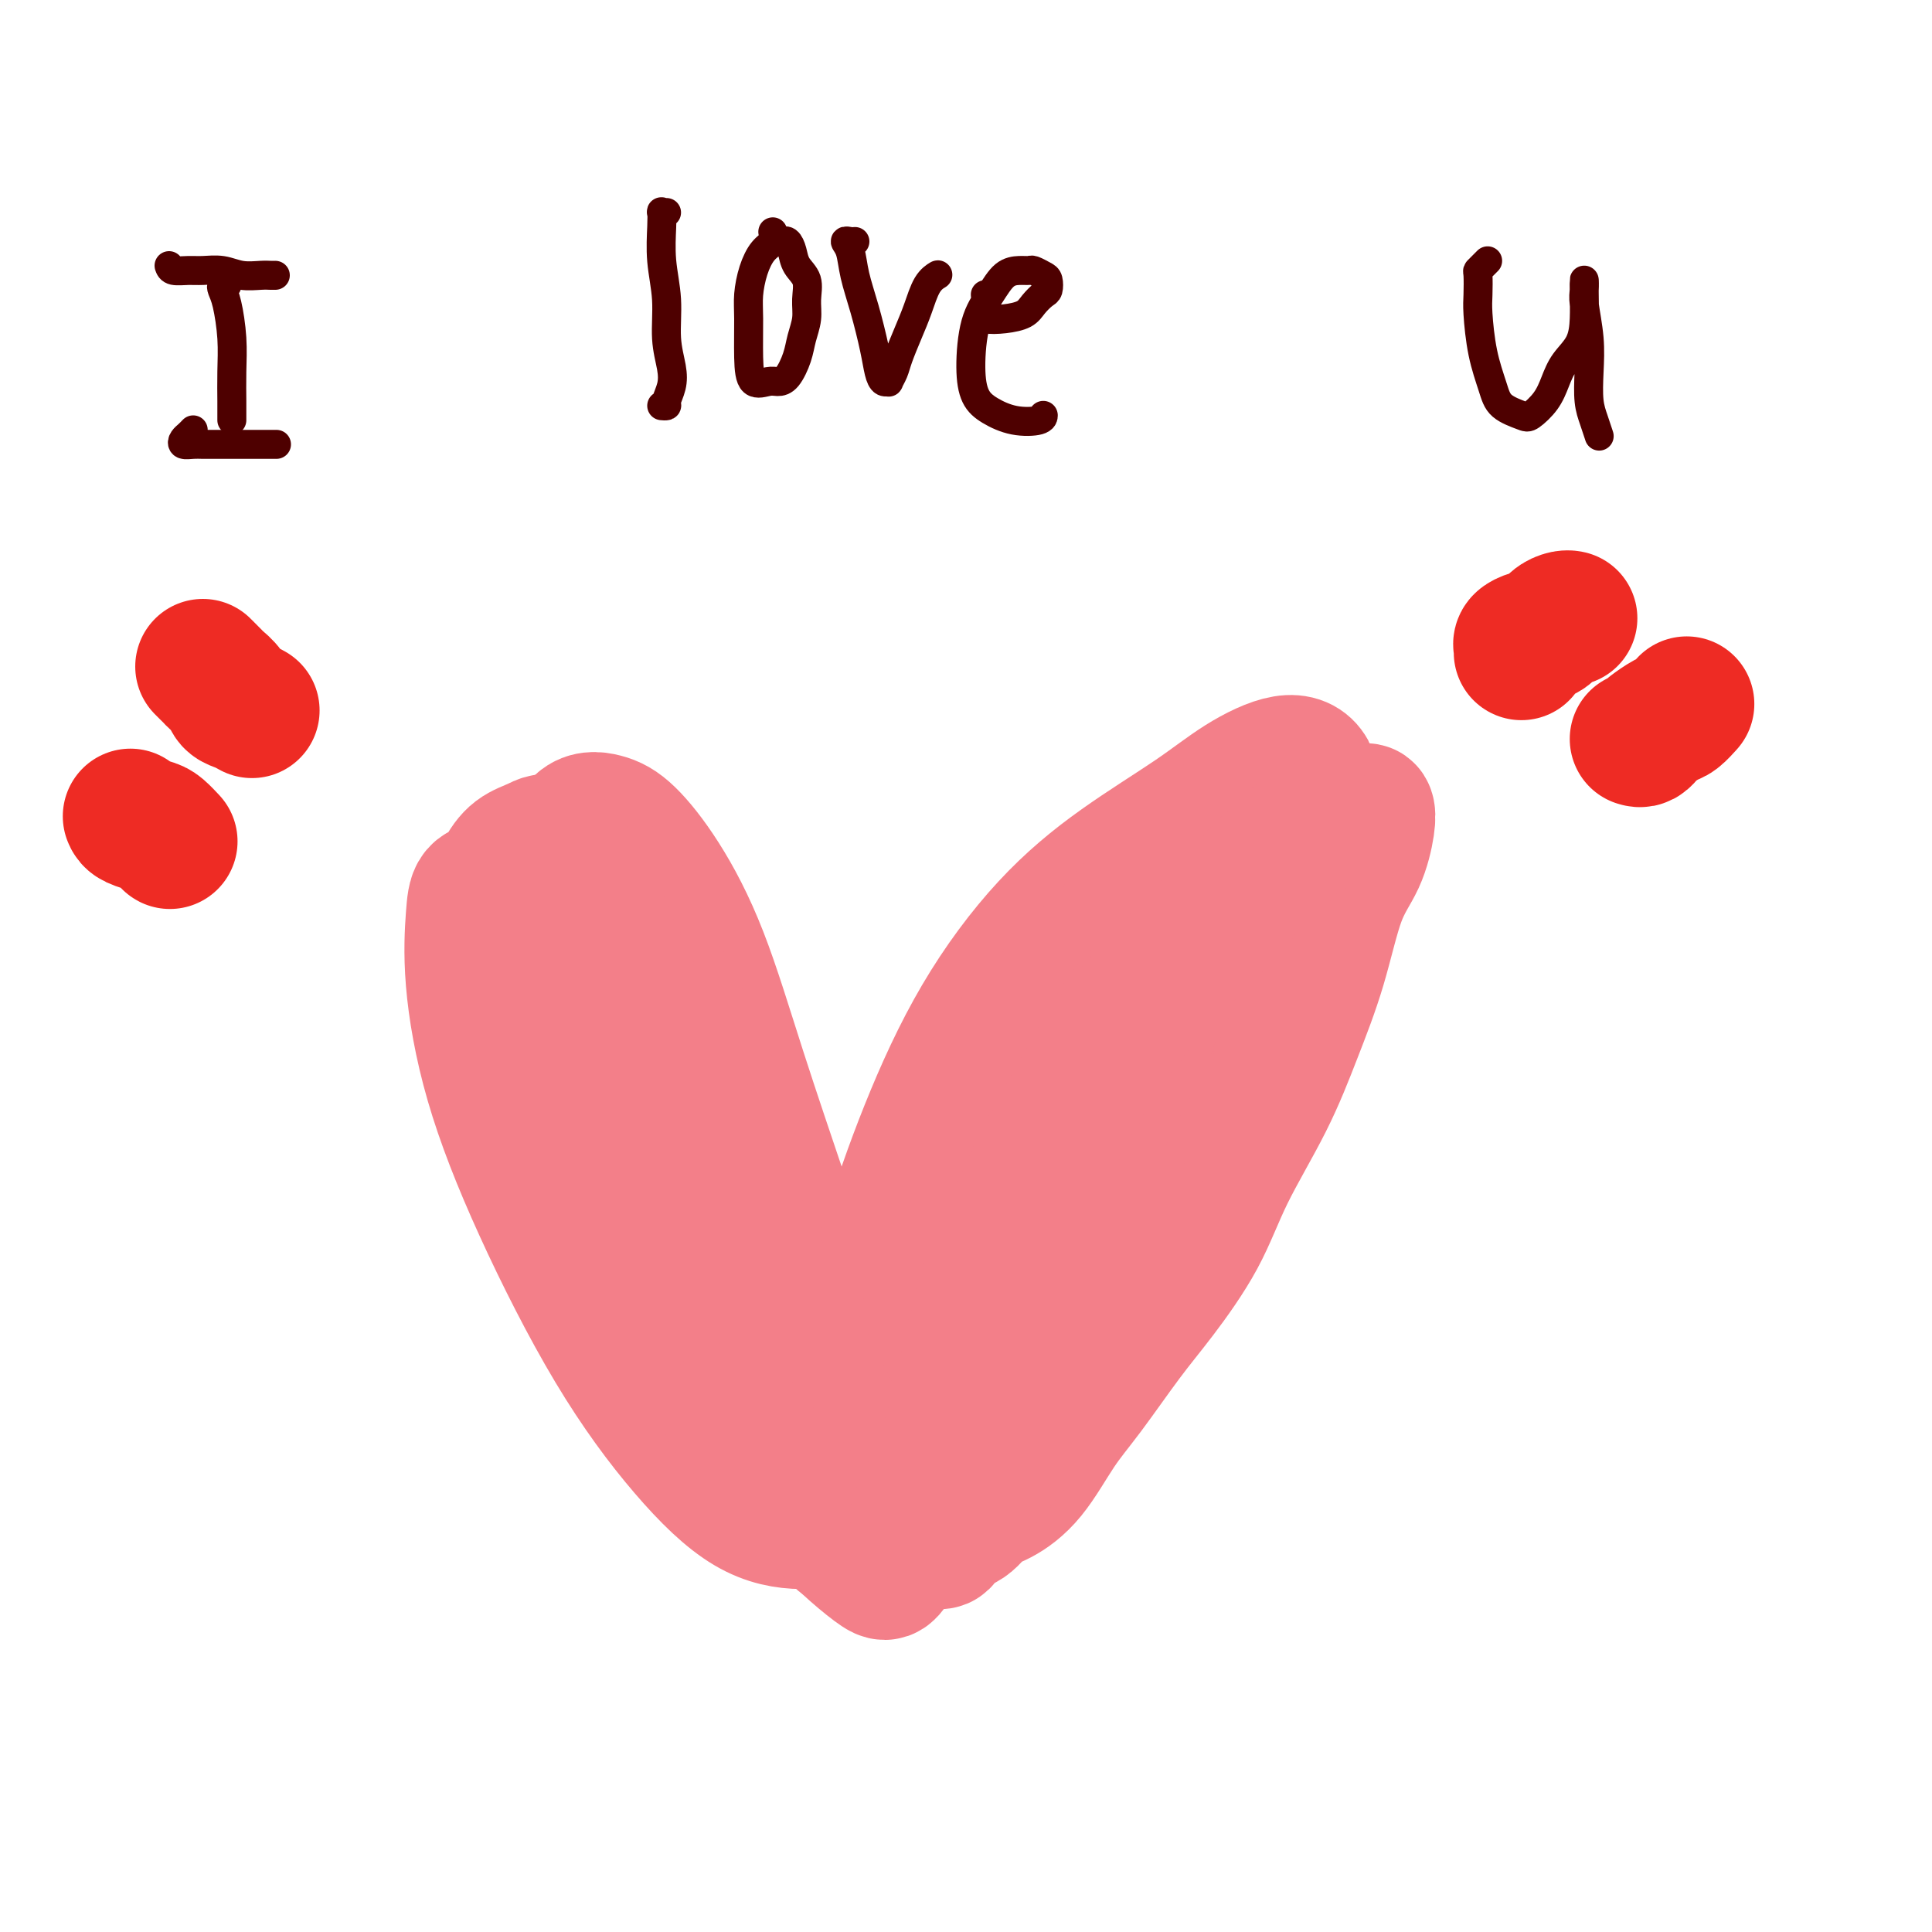 <svg viewBox='0 0 400 400' version='1.1' xmlns='http://www.w3.org/2000/svg' xmlns:xlink='http://www.w3.org/1999/xlink'><g fill='none' stroke='#4E0000' stroke-width='6' stroke-linecap='round' stroke-linejoin='round'><path d='M35,55c0.148,0.425 0.296,0.850 1,1c0.704,0.150 1.964,0.026 3,0c1.036,-0.026 1.850,0.046 3,0c1.150,-0.046 2.638,-0.208 4,0c1.362,0.208 2.600,0.788 4,1c1.400,0.212 2.963,0.057 4,0c1.037,-0.057 1.548,-0.015 2,0c0.452,0.015 0.843,0.004 1,0c0.157,-0.004 0.078,-0.002 0,0'/><path d='M47,59c-0.400,-0.067 -0.801,-0.134 -1,0c-0.199,0.134 -0.197,0.469 0,1c0.197,0.531 0.589,1.259 1,3c0.411,1.741 0.842,4.495 1,7c0.158,2.505 0.042,4.762 0,7c-0.042,2.238 -0.011,4.456 0,6c0.011,1.544 0.003,2.414 0,3c-0.003,0.586 -0.001,0.889 0,1c0.001,0.111 0.000,0.030 0,0c-0.000,-0.030 -0.000,-0.009 0,0c0.000,0.009 0.000,0.004 0,0'/><path d='M40,89c-0.322,0.340 -0.645,0.679 -1,1c-0.355,0.321 -0.743,0.622 -1,1c-0.257,0.378 -0.383,0.833 0,1c0.383,0.167 1.274,0.045 2,0c0.726,-0.045 1.288,-0.012 2,0c0.712,0.012 1.574,0.003 3,0c1.426,-0.003 3.415,-0.001 5,0c1.585,0.001 2.765,0.000 4,0c1.235,-0.000 2.525,-0.000 3,0c0.475,0.000 0.136,0.000 0,0c-0.136,-0.000 -0.068,-0.000 0,0'/><path d='M138,44c-0.420,0.048 -0.841,0.095 -1,0c-0.159,-0.095 -0.058,-0.334 0,0c0.058,0.334 0.072,1.240 0,3c-0.072,1.760 -0.228,4.375 0,7c0.228,2.625 0.842,5.260 1,8c0.158,2.740 -0.139,5.585 0,8c0.139,2.415 0.713,4.398 1,6c0.287,1.602 0.287,2.821 0,4c-0.287,1.179 -0.860,2.316 -1,3c-0.140,0.684 0.155,0.915 0,1c-0.155,0.085 -0.758,0.024 -1,0c-0.242,-0.024 -0.121,-0.012 0,0'/><path d='M160,48c0.174,0.707 0.348,1.413 0,2c-0.348,0.587 -1.218,1.054 -2,2c-0.782,0.946 -1.476,2.370 -2,4c-0.524,1.630 -0.877,3.466 -1,5c-0.123,1.534 -0.017,2.765 0,5c0.017,2.235 -0.056,5.474 0,8c0.056,2.526 0.242,4.339 1,5c0.758,0.661 2.087,0.169 3,0c0.913,-0.169 1.412,-0.015 2,0c0.588,0.015 1.267,-0.109 2,-1c0.733,-0.891 1.519,-2.549 2,-4c0.481,-1.451 0.658,-2.695 1,-4c0.342,-1.305 0.849,-2.671 1,-4c0.151,-1.329 -0.053,-2.623 0,-4c0.053,-1.377 0.364,-2.838 0,-4c-0.364,-1.162 -1.404,-2.024 -2,-3c-0.596,-0.976 -0.747,-2.066 -1,-3c-0.253,-0.934 -0.606,-1.713 -1,-2c-0.394,-0.287 -0.827,-0.082 -1,0c-0.173,0.082 -0.087,0.041 0,0'/><path d='M177,50c-0.284,0.031 -0.568,0.063 -1,0c-0.432,-0.063 -1.013,-0.219 -1,0c0.013,0.219 0.619,0.814 1,2c0.381,1.186 0.535,2.963 1,5c0.465,2.037 1.239,4.335 2,7c0.761,2.665 1.510,5.696 2,8c0.490,2.304 0.723,3.880 1,5c0.277,1.120 0.598,1.785 1,2c0.402,0.215 0.884,-0.020 1,0c0.116,0.020 -0.135,0.296 0,0c0.135,-0.296 0.654,-1.164 1,-2c0.346,-0.836 0.517,-1.639 1,-3c0.483,-1.361 1.278,-3.279 2,-5c0.722,-1.721 1.370,-3.246 2,-5c0.630,-1.754 1.241,-3.738 2,-5c0.759,-1.262 1.666,-1.801 2,-2c0.334,-0.199 0.095,-0.057 0,0c-0.095,0.057 -0.048,0.028 0,0'/><path d='M204,61c0.119,1.184 0.238,2.367 0,3c-0.238,0.633 -0.832,0.714 -1,1c-0.168,0.286 0.091,0.777 1,1c0.909,0.223 2.468,0.177 4,0c1.532,-0.177 3.038,-0.485 4,-1c0.962,-0.515 1.380,-1.237 2,-2c0.620,-0.763 1.441,-1.567 2,-2c0.559,-0.433 0.855,-0.494 1,-1c0.145,-0.506 0.139,-1.456 0,-2c-0.139,-0.544 -0.410,-0.681 -1,-1c-0.590,-0.319 -1.497,-0.821 -2,-1c-0.503,-0.179 -0.600,-0.037 -1,0c-0.400,0.037 -1.102,-0.032 -2,0c-0.898,0.032 -1.990,0.165 -3,1c-1.010,0.835 -1.937,2.373 -3,4c-1.063,1.627 -2.260,3.343 -3,6c-0.740,2.657 -1.021,6.254 -1,9c0.021,2.746 0.345,4.641 1,6c0.655,1.359 1.639,2.182 3,3c1.361,0.818 3.097,1.632 5,2c1.903,0.368 3.974,0.291 5,0c1.026,-0.291 1.007,-0.798 1,-1c-0.007,-0.202 -0.004,-0.101 0,0'/><path d='M308,54c-0.310,0.312 -0.619,0.624 -1,1c-0.381,0.376 -0.832,0.814 -1,1c-0.168,0.186 -0.053,0.118 0,1c0.053,0.882 0.042,2.715 0,4c-0.042,1.285 -0.117,2.022 0,4c0.117,1.978 0.425,5.198 1,8c0.575,2.802 1.418,5.188 2,7c0.582,1.812 0.905,3.052 2,4c1.095,0.948 2.964,1.605 4,2c1.036,0.395 1.241,0.529 2,0c0.759,-0.529 2.074,-1.722 3,-3c0.926,-1.278 1.464,-2.641 2,-4c0.536,-1.359 1.072,-2.713 2,-4c0.928,-1.287 2.249,-2.507 3,-4c0.751,-1.493 0.932,-3.260 1,-5c0.068,-1.740 0.022,-3.455 0,-5c-0.022,-1.545 -0.020,-2.922 0,-3c0.020,-0.078 0.057,1.144 0,2c-0.057,0.856 -0.209,1.348 0,3c0.209,1.652 0.778,4.464 1,7c0.222,2.536 0.098,4.796 0,7c-0.098,2.204 -0.171,4.354 0,6c0.171,1.646 0.584,2.789 1,4c0.416,1.211 0.833,2.489 1,3c0.167,0.511 0.083,0.256 0,0'/></g>
<g fill='none' stroke='#F37F89' stroke-width='28' stroke-linecap='round' stroke-linejoin='round'><path d='M168,273c0.394,-0.607 0.788,-1.213 0,-3c-0.788,-1.787 -2.756,-4.753 -4,-8c-1.244,-3.247 -1.762,-6.775 -3,-11c-1.238,-4.225 -3.194,-9.149 -5,-13c-1.806,-3.851 -3.461,-6.631 -5,-10c-1.539,-3.369 -2.961,-7.328 -5,-12c-2.039,-4.672 -4.694,-10.058 -7,-14c-2.306,-3.942 -4.261,-6.440 -6,-9c-1.739,-2.560 -3.260,-5.183 -4,-6c-0.740,-0.817 -0.699,0.171 -1,2c-0.301,1.829 -0.943,4.498 -1,8c-0.057,3.502 0.472,7.838 1,13c0.528,5.162 1.056,11.150 3,19c1.944,7.850 5.306,17.560 9,26c3.694,8.440 7.722,15.609 12,22c4.278,6.391 8.807,12.005 12,16c3.193,3.995 5.049,6.370 7,8c1.951,1.630 3.996,2.517 5,2c1.004,-0.517 0.967,-2.436 1,-5c0.033,-2.564 0.136,-5.774 -1,-10c-1.136,-4.226 -3.512,-9.467 -6,-16c-2.488,-6.533 -5.088,-14.359 -8,-23c-2.912,-8.641 -6.136,-18.098 -9,-27c-2.864,-8.902 -5.368,-17.249 -8,-24c-2.632,-6.751 -5.391,-11.905 -8,-16c-2.609,-4.095 -5.067,-7.132 -7,-9c-1.933,-1.868 -3.343,-2.566 -5,-3c-1.657,-0.434 -3.563,-0.602 -5,1c-1.437,1.602 -2.406,4.976 -3,9c-0.594,4.024 -0.814,8.699 0,15c0.814,6.301 2.661,14.229 6,24c3.339,9.771 8.169,21.386 13,33'/><path d='M136,252c6.508,13.744 13.278,19.605 19,25c5.722,5.395 10.396,10.323 14,13c3.604,2.677 6.139,3.102 8,3c1.861,-0.102 3.047,-0.731 4,-2c0.953,-1.269 1.673,-3.177 1,-6c-0.673,-2.823 -2.738,-6.560 -6,-11c-3.262,-4.440 -7.720,-9.582 -12,-16c-4.280,-6.418 -8.383,-14.113 -12,-22c-3.617,-7.887 -6.748,-15.966 -10,-23c-3.252,-7.034 -6.626,-13.024 -9,-18c-2.374,-4.976 -3.748,-8.938 -5,-11c-1.252,-2.062 -2.383,-2.225 -3,-2c-0.617,0.225 -0.719,0.839 -1,2c-0.281,1.161 -0.741,2.869 -1,6c-0.259,3.131 -0.317,7.684 0,13c0.317,5.316 1.008,11.394 4,21c2.992,9.606 8.283,22.738 14,34c5.717,11.262 11.858,20.653 17,30c5.142,9.347 9.286,18.650 12,24c2.714,5.350 4.000,6.748 5,7c1.000,0.252 1.714,-0.642 2,-1c0.286,-0.358 0.143,-0.179 0,0'/><path d='M186,298c0.017,0.011 0.033,0.023 0,0c-0.033,-0.023 -0.116,-0.079 1,-1c1.116,-0.921 3.429,-2.706 6,-6c2.571,-3.294 5.399,-8.098 9,-13c3.601,-4.902 7.975,-9.904 12,-15c4.025,-5.096 7.702,-10.287 12,-16c4.298,-5.713 9.219,-11.947 14,-18c4.781,-6.053 9.424,-11.925 13,-18c3.576,-6.075 6.085,-12.352 9,-18c2.915,-5.648 6.236,-10.666 8,-15c1.764,-4.334 1.971,-7.983 2,-11c0.029,-3.017 -0.120,-5.400 -1,-7c-0.880,-1.600 -2.490,-2.416 -5,-2c-2.510,0.416 -5.920,2.063 -9,4c-3.080,1.937 -5.829,4.165 -10,7c-4.171,2.835 -9.763,6.276 -15,10c-5.237,3.724 -10.118,7.731 -15,13c-4.882,5.269 -9.765,11.798 -14,19c-4.235,7.202 -7.824,15.075 -11,23c-3.176,7.925 -5.941,15.900 -8,23c-2.059,7.100 -3.411,13.323 -4,19c-0.589,5.677 -0.413,10.807 0,14c0.413,3.193 1.064,4.448 2,5c0.936,0.552 2.157,0.401 5,0c2.843,-0.401 7.307,-1.052 11,-3c3.693,-1.948 6.614,-5.193 10,-9c3.386,-3.807 7.236,-8.178 11,-13c3.764,-4.822 7.442,-10.097 11,-16c3.558,-5.903 6.996,-12.436 10,-19c3.004,-6.564 5.572,-13.161 8,-20c2.428,-6.839 4.714,-13.919 7,-21'/><path d='M255,194c3.147,-8.943 3.514,-10.800 4,-14c0.486,-3.200 1.090,-7.744 1,-10c-0.090,-2.256 -0.873,-2.225 -2,-2c-1.127,0.225 -2.597,0.645 -5,2c-2.403,1.355 -5.740,3.645 -9,7c-3.260,3.355 -6.444,7.776 -10,12c-3.556,4.224 -7.486,8.251 -12,13c-4.514,4.749 -9.612,10.218 -14,16c-4.388,5.782 -8.064,11.875 -11,18c-2.936,6.125 -5.131,12.282 -7,19c-1.869,6.718 -3.412,13.998 -4,20c-0.588,6.002 -0.220,10.726 0,14c0.220,3.274 0.291,5.099 1,6c0.709,0.901 2.054,0.877 4,0c1.946,-0.877 4.492,-2.606 7,-5c2.508,-2.394 4.978,-5.451 8,-9c3.022,-3.549 6.597,-7.590 10,-12c3.403,-4.410 6.634,-9.188 10,-14c3.366,-4.812 6.869,-9.657 10,-15c3.131,-5.343 5.892,-11.184 8,-16c2.108,-4.816 3.564,-8.605 5,-12c1.436,-3.395 2.850,-6.394 3,-8c0.150,-1.606 -0.966,-1.819 -2,-2c-1.034,-0.181 -1.987,-0.332 -4,0c-2.013,0.332 -5.086,1.146 -8,3c-2.914,1.854 -5.667,4.748 -9,8c-3.333,3.252 -7.244,6.860 -11,11c-3.756,4.140 -7.357,8.811 -11,14c-3.643,5.189 -7.327,10.897 -10,16c-2.673,5.103 -4.335,9.601 -6,14c-1.665,4.399 -3.332,8.700 -5,13'/><path d='M186,281c-2.371,6.398 -2.799,8.893 -3,11c-0.201,2.107 -0.174,3.827 0,5c0.174,1.173 0.495,1.800 1,2c0.505,0.200 1.195,-0.027 3,-1c1.805,-0.973 4.725,-2.691 7,-4c2.275,-1.309 3.905,-2.209 6,-5c2.095,-2.791 4.655,-7.473 7,-12c2.345,-4.527 4.476,-8.901 7,-14c2.524,-5.099 5.440,-10.925 8,-16c2.560,-5.075 4.765,-9.399 7,-14c2.235,-4.601 4.500,-9.481 6,-13c1.500,-3.519 2.234,-5.679 3,-8c0.766,-2.321 1.565,-4.804 2,-6c0.435,-1.196 0.506,-1.106 0,-1c-0.506,0.106 -1.590,0.226 -3,1c-1.410,0.774 -3.145,2.201 -5,5c-1.855,2.799 -3.829,6.971 -6,11c-2.171,4.029 -4.541,7.916 -7,13c-2.459,5.084 -5.009,11.367 -8,18c-2.991,6.633 -6.422,13.618 -9,19c-2.578,5.382 -4.302,9.163 -6,13c-1.698,3.837 -3.370,7.732 -5,11c-1.630,3.268 -3.219,5.909 -4,8c-0.781,2.091 -0.754,3.633 -1,5c-0.246,1.367 -0.765,2.560 -1,3c-0.235,0.440 -0.187,0.126 0,0c0.187,-0.126 0.511,-0.064 1,0c0.489,0.064 1.141,0.131 2,0c0.859,-0.131 1.923,-0.458 3,-1c1.077,-0.542 2.165,-1.298 3,-2c0.835,-0.702 1.418,-1.351 2,-2'/><path d='M196,307c2.387,-1.178 2.856,-1.623 3,-2c0.144,-0.377 -0.036,-0.686 0,-1c0.036,-0.314 0.287,-0.635 0,-1c-0.287,-0.365 -1.113,-0.775 -2,-1c-0.887,-0.225 -1.836,-0.265 -3,0c-1.164,0.265 -2.544,0.834 -4,1c-1.456,0.166 -2.989,-0.071 -5,0c-2.011,0.071 -4.499,0.449 -7,0c-2.501,-0.449 -5.015,-1.727 -8,-4c-2.985,-2.273 -6.441,-5.541 -10,-10c-3.559,-4.459 -7.221,-10.109 -10,-14c-2.779,-3.891 -4.674,-6.024 -7,-10c-2.326,-3.976 -5.085,-9.793 -7,-15c-1.915,-5.207 -2.988,-9.802 -4,-13c-1.012,-3.198 -1.962,-4.999 -3,-7c-1.038,-2.001 -2.162,-4.202 -3,-6c-0.838,-1.798 -1.389,-3.193 -2,-5c-0.611,-1.807 -1.281,-4.025 -2,-6c-0.719,-1.975 -1.488,-3.707 -2,-5c-0.512,-1.293 -0.766,-2.147 -1,-3c-0.234,-0.853 -0.448,-1.704 -1,-2c-0.552,-0.296 -1.444,-0.037 -2,0c-0.556,0.037 -0.777,-0.146 -1,0c-0.223,0.146 -0.446,0.623 -1,1c-0.554,0.377 -1.437,0.655 -2,1c-0.563,0.345 -0.806,0.759 -1,2c-0.194,1.241 -0.339,3.311 0,6c0.339,2.689 1.163,5.999 3,11c1.837,5.001 4.687,11.693 9,21c4.313,9.307 10.089,21.231 16,30c5.911,8.769 11.955,14.385 18,20'/><path d='M157,295c5.309,6.315 9.581,12.103 13,15c3.419,2.897 5.986,2.902 8,3c2.014,0.098 3.474,0.289 4,0c0.526,-0.289 0.118,-1.056 0,-2c-0.118,-0.944 0.056,-2.063 -1,-5c-1.056,-2.937 -3.341,-7.693 -6,-12c-2.659,-4.307 -5.692,-8.167 -9,-13c-3.308,-4.833 -6.892,-10.640 -11,-18c-4.108,-7.360 -8.742,-16.274 -13,-24c-4.258,-7.726 -8.141,-14.265 -11,-20c-2.859,-5.735 -4.696,-10.665 -7,-15c-2.304,-4.335 -5.077,-8.075 -7,-11c-1.923,-2.925 -2.998,-5.035 -4,-7c-1.002,-1.965 -1.931,-3.786 -3,-5c-1.069,-1.214 -2.278,-1.821 -3,-2c-0.722,-0.179 -0.958,0.072 -1,1c-0.042,0.928 0.111,2.535 0,5c-0.111,2.465 -0.486,5.788 0,10c0.486,4.212 1.835,9.313 4,16c2.165,6.687 5.148,14.960 9,26c3.852,11.040 8.573,24.846 14,34c5.427,9.154 11.559,13.656 17,20c5.441,6.344 10.193,14.531 14,19c3.807,4.469 6.671,5.221 9,6c2.329,0.779 4.122,1.585 5,1c0.878,-0.585 0.842,-2.559 0,-5c-0.842,-2.441 -2.488,-5.347 -5,-10c-2.512,-4.653 -5.890,-11.051 -9,-17c-3.110,-5.949 -5.953,-11.448 -10,-19c-4.047,-7.552 -9.299,-17.158 -14,-26c-4.701,-8.842 -8.850,-16.921 -13,-25'/><path d='M127,215c-10.145,-19.088 -10.007,-15.807 -11,-17c-0.993,-1.193 -3.117,-6.860 -5,-10c-1.883,-3.140 -3.526,-3.754 -5,-4c-1.474,-0.246 -2.779,-0.123 -4,0c-1.221,0.123 -2.358,0.245 -3,1c-0.642,0.755 -0.790,2.141 -1,5c-0.210,2.859 -0.480,7.190 0,13c0.480,5.810 1.712,13.101 4,21c2.288,7.899 5.631,16.408 10,26c4.369,9.592 9.765,20.266 15,29c5.235,8.734 10.309,15.526 15,21c4.691,5.474 8.997,9.630 13,12c4.003,2.370 7.702,2.955 11,3c3.298,0.045 6.195,-0.449 8,-1c1.805,-0.551 2.516,-1.159 3,-3c0.484,-1.841 0.740,-4.915 -1,-10c-1.740,-5.085 -5.475,-12.180 -9,-19c-3.525,-6.820 -6.841,-13.367 -11,-22c-4.159,-8.633 -9.161,-19.354 -14,-30c-4.839,-10.646 -9.516,-21.216 -13,-29c-3.484,-7.784 -5.777,-12.783 -8,-17c-2.223,-4.217 -4.378,-7.653 -6,-9c-1.622,-1.347 -2.710,-0.605 -4,0c-1.290,0.605 -2.780,1.071 -4,2c-1.220,0.929 -2.169,2.320 -3,4c-0.831,1.680 -1.546,3.650 -2,6c-0.454,2.350 -0.649,5.080 0,9c0.649,3.920 2.143,9.030 5,16c2.857,6.970 7.077,15.800 12,26c4.923,10.200 10.549,21.772 16,31c5.451,9.228 10.725,16.114 16,23'/><path d='M151,292c5.854,7.604 12.490,15.114 17,20c4.510,4.886 6.895,7.149 9,9c2.105,1.851 3.929,3.291 5,4c1.071,0.709 1.389,0.688 2,0c0.611,-0.688 1.514,-2.041 2,-3c0.486,-0.959 0.554,-1.523 1,-2c0.446,-0.477 1.269,-0.866 2,-1c0.731,-0.134 1.372,-0.013 2,0c0.628,0.013 1.245,-0.084 2,0c0.755,0.084 1.649,0.347 2,0c0.351,-0.347 0.161,-1.306 1,-2c0.839,-0.694 2.709,-1.125 4,-2c1.291,-0.875 2.004,-2.195 3,-3c0.996,-0.805 2.274,-1.094 4,-2c1.726,-0.906 3.900,-2.428 6,-5c2.100,-2.572 4.126,-6.195 6,-9c1.874,-2.805 3.596,-4.791 6,-8c2.404,-3.209 5.489,-7.640 8,-11c2.511,-3.360 4.449,-5.649 7,-9c2.551,-3.351 5.715,-7.764 8,-12c2.285,-4.236 3.692,-8.294 6,-13c2.308,-4.706 5.518,-10.058 8,-15c2.482,-4.942 4.238,-9.473 6,-14c1.762,-4.527 3.530,-9.049 5,-14c1.470,-4.951 2.641,-10.331 4,-14c1.359,-3.669 2.908,-5.626 4,-8c1.092,-2.374 1.729,-5.164 2,-7c0.271,-1.836 0.176,-2.719 0,-3c-0.176,-0.281 -0.432,0.040 -1,0c-0.568,-0.040 -1.448,-0.440 -3,0c-1.552,0.440 -3.776,1.720 -6,3'/><path d='M273,171c-2.707,1.186 -4.473,2.652 -7,5c-2.527,2.348 -5.813,5.580 -9,9c-3.187,3.420 -6.274,7.030 -10,11c-3.726,3.970 -8.091,8.301 -12,13c-3.909,4.699 -7.361,9.767 -11,16c-3.639,6.233 -7.465,13.630 -11,21c-3.535,7.370 -6.779,14.711 -9,22c-2.221,7.289 -3.419,14.525 -5,21c-1.581,6.475 -3.545,12.190 -5,16c-1.455,3.810 -2.401,5.716 -3,7c-0.599,1.284 -0.851,1.945 -1,2c-0.149,0.055 -0.196,-0.495 1,-1c1.196,-0.505 3.634,-0.965 6,-2c2.366,-1.035 4.658,-2.646 7,-5c2.342,-2.354 4.733,-5.450 7,-8c2.267,-2.550 4.411,-4.554 7,-8c2.589,-3.446 5.622,-8.335 8,-13c2.378,-4.665 4.101,-9.106 6,-13c1.899,-3.894 3.973,-7.241 5,-9c1.027,-1.759 1.008,-1.931 1,-2c-0.008,-0.069 -0.004,-0.034 0,0'/></g>
<g fill='none' stroke='#EE2B24' stroke-width='28' stroke-linecap='round' stroke-linejoin='round'><path d='M27,169c0.127,0.324 0.255,0.647 1,1c0.745,0.353 2.109,0.735 3,1c0.891,0.265 1.311,0.411 2,1c0.689,0.589 1.647,1.620 2,2c0.353,0.380 0.101,0.109 0,0c-0.101,-0.109 -0.050,-0.054 0,0'/><path d='M42,138c0.325,0.327 0.650,0.655 1,1c0.350,0.345 0.726,0.708 1,1c0.274,0.292 0.445,0.513 1,1c0.555,0.487 1.494,1.241 2,2c0.506,0.759 0.579,1.523 1,2c0.421,0.477 1.190,0.667 2,1c0.810,0.333 1.660,0.809 2,1c0.340,0.191 0.170,0.095 0,0'/><path d='M315,135c-0.011,0.090 -0.021,0.180 0,0c0.021,-0.180 0.074,-0.629 0,-1c-0.074,-0.371 -0.276,-0.663 0,-1c0.276,-0.337 1.030,-0.717 2,-1c0.970,-0.283 2.155,-0.468 3,-1c0.845,-0.532 1.350,-1.411 2,-2c0.650,-0.589 1.444,-0.889 2,-1c0.556,-0.111 0.873,-0.032 1,0c0.127,0.032 0.063,0.016 0,0'/><path d='M339,153c0.319,0.098 0.637,0.196 1,0c0.363,-0.196 0.770,-0.687 1,-1c0.230,-0.313 0.283,-0.449 1,-1c0.717,-0.551 2.100,-1.519 3,-2c0.900,-0.481 1.319,-0.476 2,-1c0.681,-0.524 1.623,-1.578 2,-2c0.377,-0.422 0.188,-0.211 0,0'/></g>
</svg>